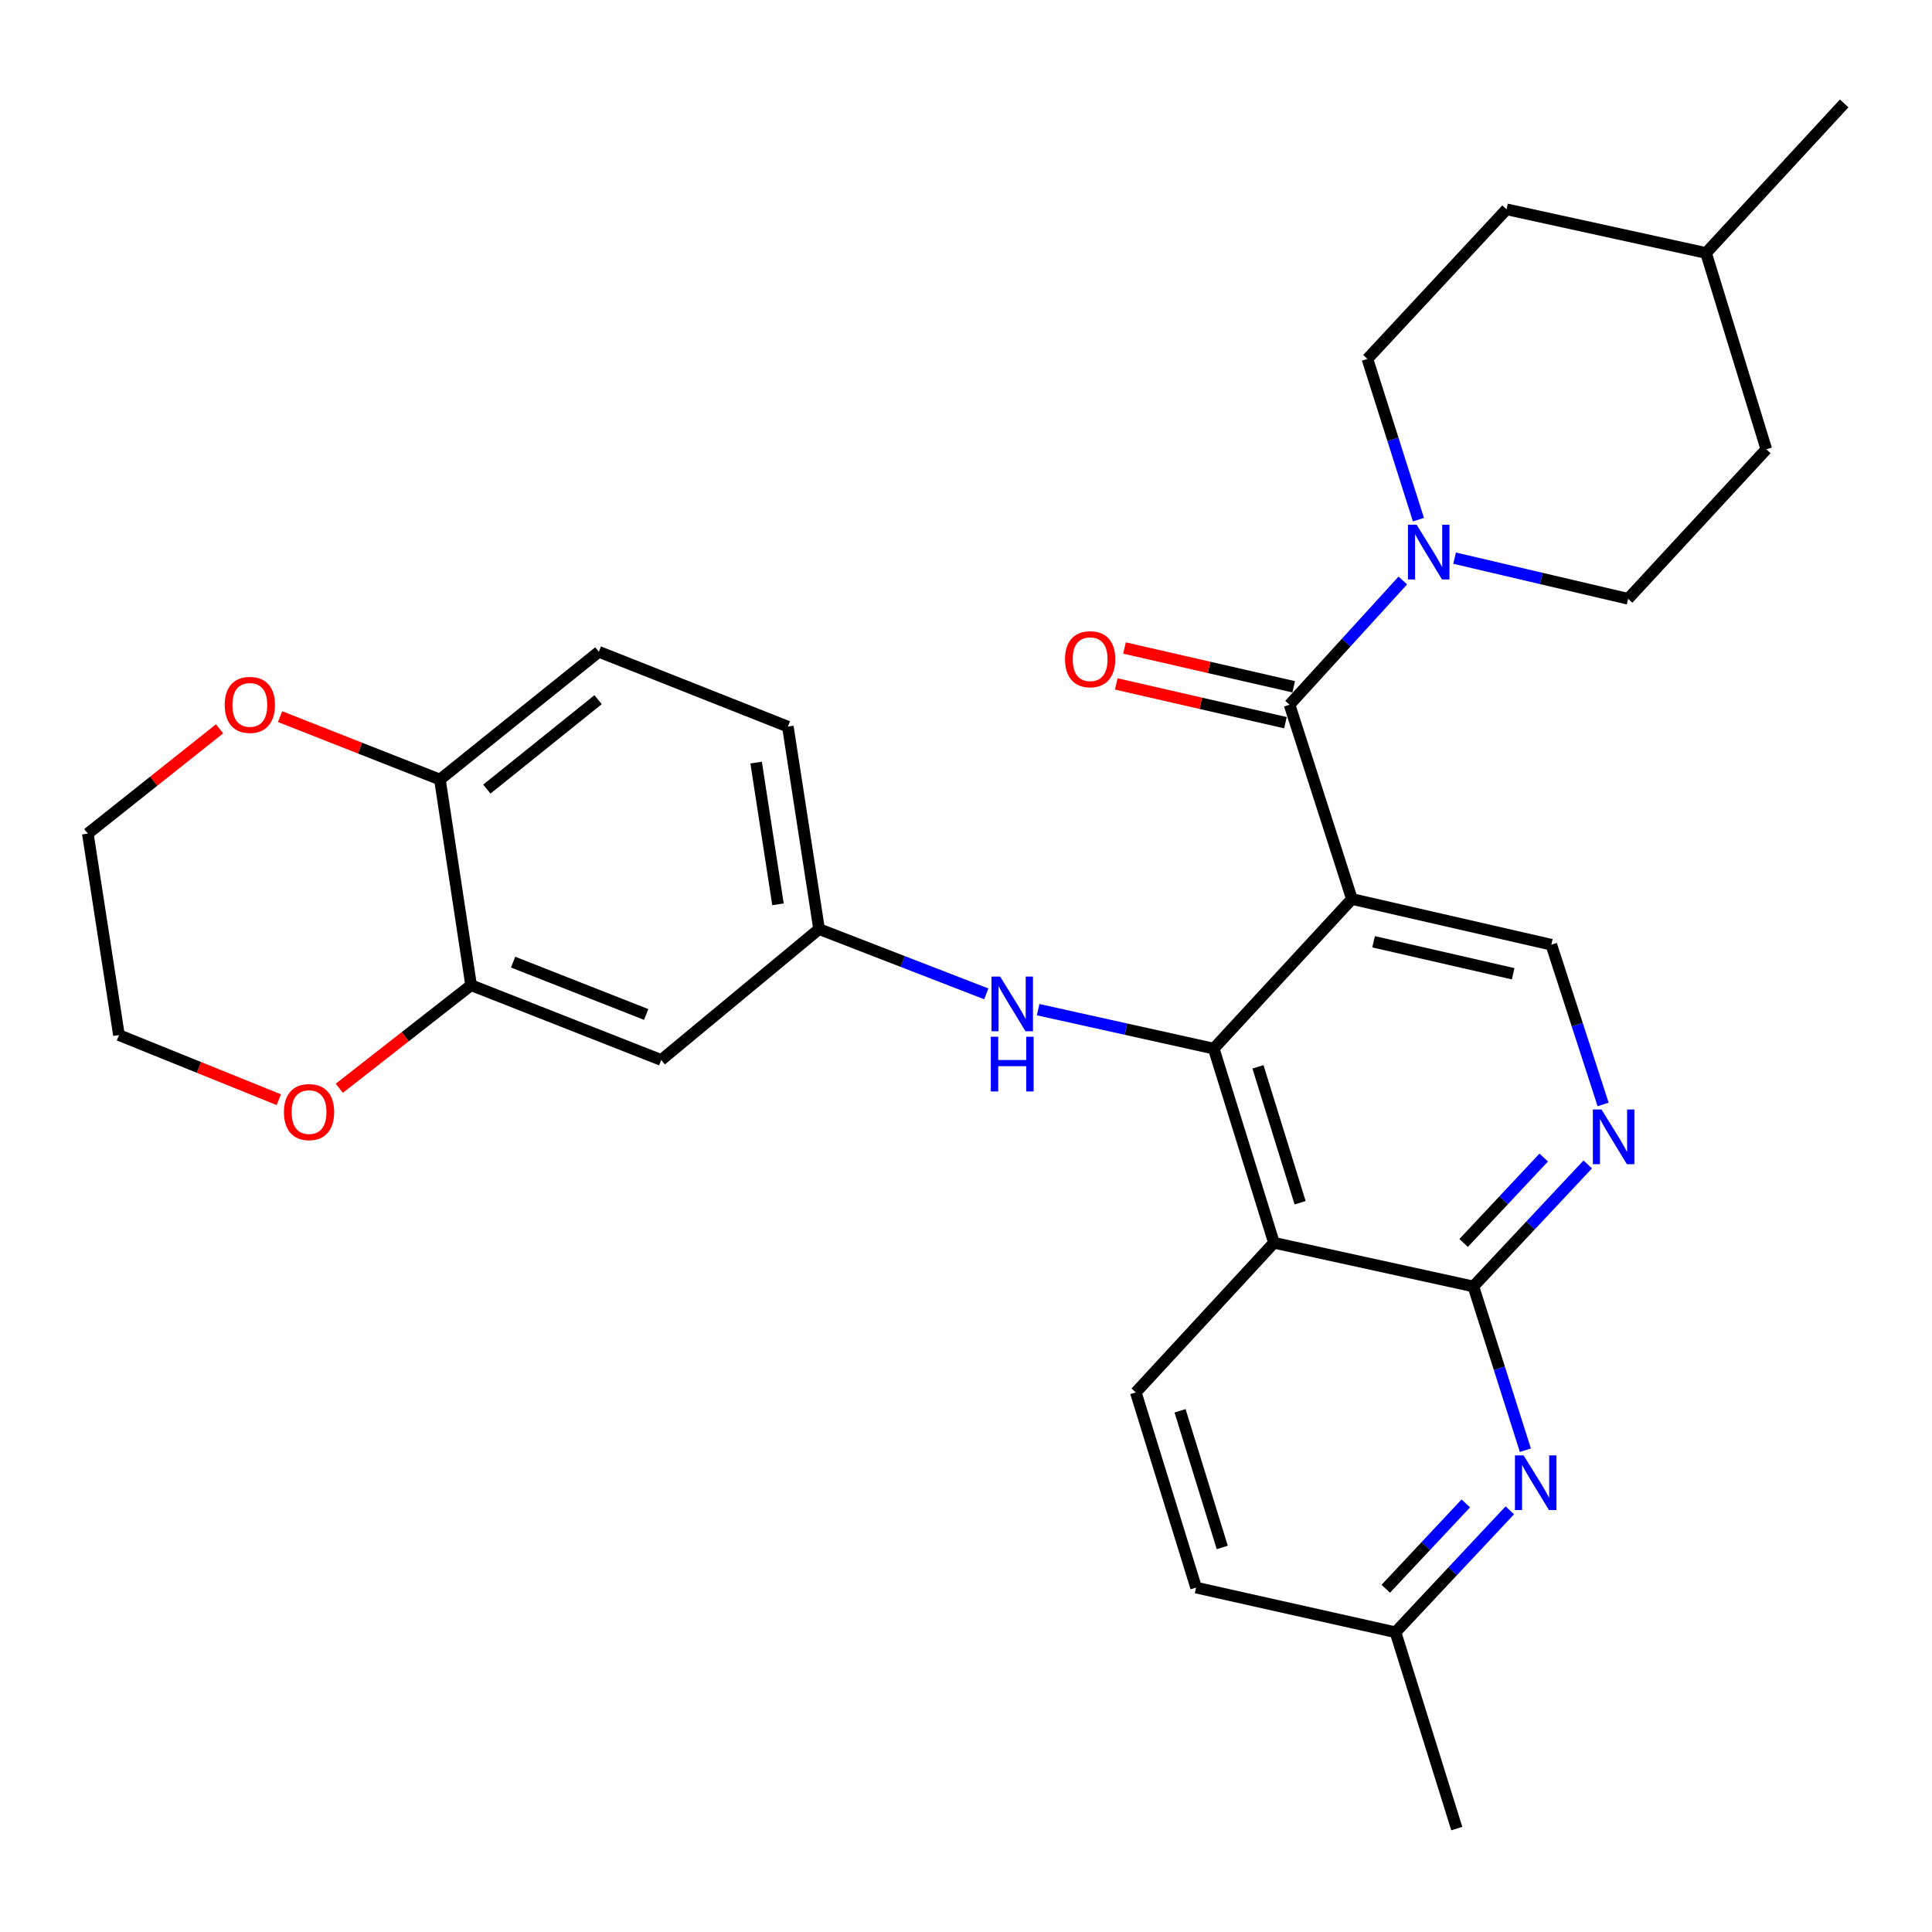<?xml version='1.0' encoding='iso-8859-1'?>
<svg version='1.1' baseProfile='full'
              xmlns='http://www.w3.org/2000/svg'
                      xmlns:rdkit='http://www.rdkit.org/xml'
                      xmlns:xlink='http://www.w3.org/1999/xlink'
                  xml:space='preserve'
width='1000px' height='1000px' viewBox='0 0 1000 1000'>
<!-- END OF HEADER -->
<rect style='opacity:1.0;fill:#FFFFFF;stroke:none' width='1000' height='1000' x='0' y='0'> </rect>
<path class='bond-0' d='M 699.742,465.323 L 628.228,542.76' style='fill:none;fill-rule:evenodd;stroke:#000000;stroke-width:6px;stroke-linecap:butt;stroke-linejoin:miter;stroke-opacity:1' />
<path class='bond-1' d='M 699.742,465.323 L 667.471,364.769' style='fill:none;fill-rule:evenodd;stroke:#000000;stroke-width:6px;stroke-linecap:butt;stroke-linejoin:miter;stroke-opacity:1' />
<path class='bond-7' d='M 699.742,465.323 L 802.956,488.981' style='fill:none;fill-rule:evenodd;stroke:#000000;stroke-width:6px;stroke-linecap:butt;stroke-linejoin:miter;stroke-opacity:1' />
<path class='bond-7' d='M 710.964,487.461 L 783.213,504.021' style='fill:none;fill-rule:evenodd;stroke:#000000;stroke-width:6px;stroke-linecap:butt;stroke-linejoin:miter;stroke-opacity:1' />
<path class='bond-2' d='M 628.228,542.76 L 659.398,643.262' style='fill:none;fill-rule:evenodd;stroke:#000000;stroke-width:6px;stroke-linecap:butt;stroke-linejoin:miter;stroke-opacity:1' />
<path class='bond-2' d='M 651.118,552.186 L 672.937,622.538' style='fill:none;fill-rule:evenodd;stroke:#000000;stroke-width:6px;stroke-linecap:butt;stroke-linejoin:miter;stroke-opacity:1' />
<path class='bond-8' d='M 628.228,542.76 L 582.781,532.678' style='fill:none;fill-rule:evenodd;stroke:#000000;stroke-width:6px;stroke-linecap:butt;stroke-linejoin:miter;stroke-opacity:1' />
<path class='bond-8' d='M 582.781,532.678 L 537.334,522.597' style='fill:none;fill-rule:evenodd;stroke:#0000FF;stroke-width:6px;stroke-linecap:butt;stroke-linejoin:miter;stroke-opacity:1' />
<path class='bond-4' d='M 667.471,364.769 L 696.781,332.618' style='fill:none;fill-rule:evenodd;stroke:#000000;stroke-width:6px;stroke-linecap:butt;stroke-linejoin:miter;stroke-opacity:1' />
<path class='bond-4' d='M 696.781,332.618 L 726.091,300.467' style='fill:none;fill-rule:evenodd;stroke:#0000FF;stroke-width:6px;stroke-linecap:butt;stroke-linejoin:miter;stroke-opacity:1' />
<path class='bond-14' d='M 669.6,355.475 L 625.817,345.443' style='fill:none;fill-rule:evenodd;stroke:#000000;stroke-width:6px;stroke-linecap:butt;stroke-linejoin:miter;stroke-opacity:1' />
<path class='bond-14' d='M 625.817,345.443 L 582.034,335.412' style='fill:none;fill-rule:evenodd;stroke:#FF0000;stroke-width:6px;stroke-linecap:butt;stroke-linejoin:miter;stroke-opacity:1' />
<path class='bond-14' d='M 665.341,374.063 L 621.558,364.032' style='fill:none;fill-rule:evenodd;stroke:#000000;stroke-width:6px;stroke-linecap:butt;stroke-linejoin:miter;stroke-opacity:1' />
<path class='bond-14' d='M 621.558,364.032 L 577.775,354.001' style='fill:none;fill-rule:evenodd;stroke:#FF0000;stroke-width:6px;stroke-linecap:butt;stroke-linejoin:miter;stroke-opacity:1' />
<path class='bond-10' d='M 659.398,643.262 L 587.894,720.699' style='fill:none;fill-rule:evenodd;stroke:#000000;stroke-width:6px;stroke-linecap:butt;stroke-linejoin:miter;stroke-opacity:1' />
<path class='bond-30' d='M 659.398,643.262 L 762.611,665.86' style='fill:none;fill-rule:evenodd;stroke:#000000;stroke-width:6px;stroke-linecap:butt;stroke-linejoin:miter;stroke-opacity:1' />
<path class='bond-3' d='M 762.611,665.86 L 792.212,634.29' style='fill:none;fill-rule:evenodd;stroke:#000000;stroke-width:6px;stroke-linecap:butt;stroke-linejoin:miter;stroke-opacity:1' />
<path class='bond-3' d='M 792.212,634.29 L 821.813,602.719' style='fill:none;fill-rule:evenodd;stroke:#0000FF;stroke-width:6px;stroke-linecap:butt;stroke-linejoin:miter;stroke-opacity:1' />
<path class='bond-3' d='M 757.58,643.345 L 778.3,621.246' style='fill:none;fill-rule:evenodd;stroke:#000000;stroke-width:6px;stroke-linecap:butt;stroke-linejoin:miter;stroke-opacity:1' />
<path class='bond-3' d='M 778.3,621.246 L 799.021,599.146' style='fill:none;fill-rule:evenodd;stroke:#0000FF;stroke-width:6px;stroke-linecap:butt;stroke-linejoin:miter;stroke-opacity:1' />
<path class='bond-6' d='M 762.611,665.86 L 776.071,708.244' style='fill:none;fill-rule:evenodd;stroke:#000000;stroke-width:6px;stroke-linecap:butt;stroke-linejoin:miter;stroke-opacity:1' />
<path class='bond-6' d='M 776.071,708.244 L 789.53,750.628' style='fill:none;fill-rule:evenodd;stroke:#0000FF;stroke-width:6px;stroke-linecap:butt;stroke-linejoin:miter;stroke-opacity:1' />
<path class='bond-16' d='M 752.894,288.892 L 797.801,299.416' style='fill:none;fill-rule:evenodd;stroke:#0000FF;stroke-width:6px;stroke-linecap:butt;stroke-linejoin:miter;stroke-opacity:1' />
<path class='bond-16' d='M 797.801,299.416 L 842.708,309.941' style='fill:none;fill-rule:evenodd;stroke:#000000;stroke-width:6px;stroke-linecap:butt;stroke-linejoin:miter;stroke-opacity:1' />
<path class='bond-17' d='M 734.178,268.971 L 720.975,227.376' style='fill:none;fill-rule:evenodd;stroke:#0000FF;stroke-width:6px;stroke-linecap:butt;stroke-linejoin:miter;stroke-opacity:1' />
<path class='bond-17' d='M 720.975,227.376 L 707.773,185.782' style='fill:none;fill-rule:evenodd;stroke:#000000;stroke-width:6px;stroke-linecap:butt;stroke-linejoin:miter;stroke-opacity:1' />
<path class='bond-5' d='M 829.767,571.66 L 816.362,530.321' style='fill:none;fill-rule:evenodd;stroke:#0000FF;stroke-width:6px;stroke-linecap:butt;stroke-linejoin:miter;stroke-opacity:1' />
<path class='bond-5' d='M 816.362,530.321 L 802.956,488.981' style='fill:none;fill-rule:evenodd;stroke:#000000;stroke-width:6px;stroke-linecap:butt;stroke-linejoin:miter;stroke-opacity:1' />
<path class='bond-19' d='M 781.48,781.739 L 751.894,813.299' style='fill:none;fill-rule:evenodd;stroke:#0000FF;stroke-width:6px;stroke-linecap:butt;stroke-linejoin:miter;stroke-opacity:1' />
<path class='bond-19' d='M 751.894,813.299 L 722.309,844.858' style='fill:none;fill-rule:evenodd;stroke:#000000;stroke-width:6px;stroke-linecap:butt;stroke-linejoin:miter;stroke-opacity:1' />
<path class='bond-19' d='M 758.691,778.164 L 737.981,800.256' style='fill:none;fill-rule:evenodd;stroke:#0000FF;stroke-width:6px;stroke-linecap:butt;stroke-linejoin:miter;stroke-opacity:1' />
<path class='bond-19' d='M 737.981,800.256 L 717.272,822.348' style='fill:none;fill-rule:evenodd;stroke:#000000;stroke-width:6px;stroke-linecap:butt;stroke-linejoin:miter;stroke-opacity:1' />
<path class='bond-13' d='M 510.503,514.423 L 467.227,497.66' style='fill:none;fill-rule:evenodd;stroke:#0000FF;stroke-width:6px;stroke-linecap:butt;stroke-linejoin:miter;stroke-opacity:1' />
<path class='bond-13' d='M 467.227,497.66 L 423.951,480.898' style='fill:none;fill-rule:evenodd;stroke:#000000;stroke-width:6px;stroke-linecap:butt;stroke-linejoin:miter;stroke-opacity:1' />
<path class='bond-9' d='M 243.841,509.938 L 342.234,548.64' style='fill:none;fill-rule:evenodd;stroke:#000000;stroke-width:6px;stroke-linecap:butt;stroke-linejoin:miter;stroke-opacity:1' />
<path class='bond-9' d='M 265.58,497.996 L 334.456,525.088' style='fill:none;fill-rule:evenodd;stroke:#000000;stroke-width:6px;stroke-linecap:butt;stroke-linejoin:miter;stroke-opacity:1' />
<path class='bond-15' d='M 243.841,509.938 L 209.733,536.61' style='fill:none;fill-rule:evenodd;stroke:#000000;stroke-width:6px;stroke-linecap:butt;stroke-linejoin:miter;stroke-opacity:1' />
<path class='bond-15' d='M 209.733,536.61 L 175.624,563.282' style='fill:none;fill-rule:evenodd;stroke:#FF0000;stroke-width:6px;stroke-linecap:butt;stroke-linejoin:miter;stroke-opacity:1' />
<path class='bond-33' d='M 243.841,509.938 L 227.705,403.493' style='fill:none;fill-rule:evenodd;stroke:#000000;stroke-width:6px;stroke-linecap:butt;stroke-linejoin:miter;stroke-opacity:1' />
<path class='bond-21' d='M 587.894,720.699 L 619.095,821.741' style='fill:none;fill-rule:evenodd;stroke:#000000;stroke-width:6px;stroke-linecap:butt;stroke-linejoin:miter;stroke-opacity:1' />
<path class='bond-21' d='M 610.796,730.228 L 632.637,800.958' style='fill:none;fill-rule:evenodd;stroke:#000000;stroke-width:6px;stroke-linecap:butt;stroke-linejoin:miter;stroke-opacity:1' />
<path class='bond-11' d='M 342.234,548.64 L 423.951,480.898' style='fill:none;fill-rule:evenodd;stroke:#000000;stroke-width:6px;stroke-linecap:butt;stroke-linejoin:miter;stroke-opacity:1' />
<path class='bond-12' d='M 227.705,403.493 L 309.962,337.371' style='fill:none;fill-rule:evenodd;stroke:#000000;stroke-width:6px;stroke-linecap:butt;stroke-linejoin:miter;stroke-opacity:1' />
<path class='bond-12' d='M 251.992,408.438 L 309.572,362.153' style='fill:none;fill-rule:evenodd;stroke:#000000;stroke-width:6px;stroke-linecap:butt;stroke-linejoin:miter;stroke-opacity:1' />
<path class='bond-18' d='M 227.705,403.493 L 186.335,387.209' style='fill:none;fill-rule:evenodd;stroke:#000000;stroke-width:6px;stroke-linecap:butt;stroke-linejoin:miter;stroke-opacity:1' />
<path class='bond-18' d='M 186.335,387.209 L 144.966,370.926' style='fill:none;fill-rule:evenodd;stroke:#FF0000;stroke-width:6px;stroke-linecap:butt;stroke-linejoin:miter;stroke-opacity:1' />
<path class='bond-22' d='M 423.951,480.898 L 407.794,376.095' style='fill:none;fill-rule:evenodd;stroke:#000000;stroke-width:6px;stroke-linecap:butt;stroke-linejoin:miter;stroke-opacity:1' />
<path class='bond-22' d='M 402.68,468.083 L 391.37,394.721' style='fill:none;fill-rule:evenodd;stroke:#000000;stroke-width:6px;stroke-linecap:butt;stroke-linejoin:miter;stroke-opacity:1' />
<path class='bond-26' d='M 144.309,569.202 L 102.939,552.48' style='fill:none;fill-rule:evenodd;stroke:#FF0000;stroke-width:6px;stroke-linecap:butt;stroke-linejoin:miter;stroke-opacity:1' />
<path class='bond-26' d='M 102.939,552.48 L 61.569,535.757' style='fill:none;fill-rule:evenodd;stroke:#000000;stroke-width:6px;stroke-linecap:butt;stroke-linejoin:miter;stroke-opacity:1' />
<path class='bond-23' d='M 842.708,309.941 L 914.243,232.547' style='fill:none;fill-rule:evenodd;stroke:#000000;stroke-width:6px;stroke-linecap:butt;stroke-linejoin:miter;stroke-opacity:1' />
<path class='bond-24' d='M 707.773,185.782 L 779.796,108.345' style='fill:none;fill-rule:evenodd;stroke:#000000;stroke-width:6px;stroke-linecap:butt;stroke-linejoin:miter;stroke-opacity:1' />
<path class='bond-27' d='M 113.644,377.237 L 79.549,404.35' style='fill:none;fill-rule:evenodd;stroke:#FF0000;stroke-width:6px;stroke-linecap:butt;stroke-linejoin:miter;stroke-opacity:1' />
<path class='bond-27' d='M 79.549,404.35 L 45.455,431.463' style='fill:none;fill-rule:evenodd;stroke:#000000;stroke-width:6px;stroke-linecap:butt;stroke-linejoin:miter;stroke-opacity:1' />
<path class='bond-28' d='M 722.309,844.858 L 754.03,946.472' style='fill:none;fill-rule:evenodd;stroke:#000000;stroke-width:6px;stroke-linecap:butt;stroke-linejoin:miter;stroke-opacity:1' />
<path class='bond-31' d='M 722.309,844.858 L 619.095,821.741' style='fill:none;fill-rule:evenodd;stroke:#000000;stroke-width:6px;stroke-linecap:butt;stroke-linejoin:miter;stroke-opacity:1' />
<path class='bond-20' d='M 309.962,337.371 L 407.794,376.095' style='fill:none;fill-rule:evenodd;stroke:#000000;stroke-width:6px;stroke-linecap:butt;stroke-linejoin:miter;stroke-opacity:1' />
<path class='bond-32' d='M 914.243,232.547 L 883.052,130.943' style='fill:none;fill-rule:evenodd;stroke:#000000;stroke-width:6px;stroke-linecap:butt;stroke-linejoin:miter;stroke-opacity:1' />
<path class='bond-25' d='M 779.796,108.345 L 883.052,130.943' style='fill:none;fill-rule:evenodd;stroke:#000000;stroke-width:6px;stroke-linecap:butt;stroke-linejoin:miter;stroke-opacity:1' />
<path class='bond-29' d='M 883.052,130.943 L 954.545,53.528' style='fill:none;fill-rule:evenodd;stroke:#000000;stroke-width:6px;stroke-linecap:butt;stroke-linejoin:miter;stroke-opacity:1' />
<path class='bond-34' d='M 61.569,535.757 L 45.455,431.463' style='fill:none;fill-rule:evenodd;stroke:#000000;stroke-width:6px;stroke-linecap:butt;stroke-linejoin:miter;stroke-opacity:1' />
<path  class='atom-5' d='M 733.244 271.593
L 742.524 286.593
Q 743.444 288.073, 744.924 290.753
Q 746.404 293.433, 746.484 293.593
L 746.484 271.593
L 750.244 271.593
L 750.244 299.913
L 746.364 299.913
L 736.404 283.513
Q 735.244 281.593, 734.004 279.393
Q 732.804 277.193, 732.444 276.513
L 732.444 299.913
L 728.764 299.913
L 728.764 271.593
L 733.244 271.593
' fill='#0000FF'/>
<path  class='atom-6' d='M 828.946 574.274
L 838.226 589.274
Q 839.146 590.754, 840.626 593.434
Q 842.106 596.114, 842.186 596.274
L 842.186 574.274
L 845.946 574.274
L 845.946 602.594
L 842.066 602.594
L 832.106 586.194
Q 830.946 584.274, 829.706 582.074
Q 828.506 579.874, 828.146 579.194
L 828.146 602.594
L 824.466 602.594
L 824.466 574.274
L 828.946 574.274
' fill='#0000FF'/>
<path  class='atom-7' d='M 788.612 753.293
L 797.892 768.293
Q 798.812 769.773, 800.292 772.453
Q 801.772 775.133, 801.852 775.293
L 801.852 753.293
L 805.612 753.293
L 805.612 781.613
L 801.732 781.613
L 791.772 765.213
Q 790.612 763.293, 789.372 761.093
Q 788.172 758.893, 787.812 758.213
L 787.812 781.613
L 784.132 781.613
L 784.132 753.293
L 788.612 753.293
' fill='#0000FF'/>
<path  class='atom-9' d='M 517.663 505.461
L 526.943 520.461
Q 527.863 521.941, 529.343 524.621
Q 530.823 527.301, 530.903 527.461
L 530.903 505.461
L 534.663 505.461
L 534.663 533.781
L 530.783 533.781
L 520.823 517.381
Q 519.663 515.461, 518.423 513.261
Q 517.223 511.061, 516.863 510.381
L 516.863 533.781
L 513.183 533.781
L 513.183 505.461
L 517.663 505.461
' fill='#0000FF'/>
<path  class='atom-9' d='M 512.843 536.613
L 516.683 536.613
L 516.683 548.653
L 531.163 548.653
L 531.163 536.613
L 535.003 536.613
L 535.003 564.933
L 531.163 564.933
L 531.163 551.853
L 516.683 551.853
L 516.683 564.933
L 512.843 564.933
L 512.843 536.613
' fill='#0000FF'/>
<path  class='atom-15' d='M 551.257 341.202
Q 551.257 334.402, 554.617 330.602
Q 557.977 326.802, 564.257 326.802
Q 570.537 326.802, 573.897 330.602
Q 577.257 334.402, 577.257 341.202
Q 577.257 348.082, 573.857 352.002
Q 570.457 355.882, 564.257 355.882
Q 558.017 355.882, 554.617 352.002
Q 551.257 348.122, 551.257 341.202
M 564.257 352.682
Q 568.577 352.682, 570.897 349.802
Q 573.257 346.882, 573.257 341.202
Q 573.257 335.642, 570.897 332.842
Q 568.577 330.002, 564.257 330.002
Q 559.937 330.002, 557.577 332.802
Q 555.257 335.602, 555.257 341.202
Q 555.257 346.922, 557.577 349.802
Q 559.937 352.682, 564.257 352.682
' fill='#FF0000'/>
<path  class='atom-16' d='M 146.962 575.61
Q 146.962 568.81, 150.322 565.01
Q 153.682 561.21, 159.962 561.21
Q 166.242 561.21, 169.602 565.01
Q 172.962 568.81, 172.962 575.61
Q 172.962 582.49, 169.562 586.41
Q 166.162 590.29, 159.962 590.29
Q 153.722 590.29, 150.322 586.41
Q 146.962 582.53, 146.962 575.61
M 159.962 587.09
Q 164.282 587.09, 166.602 584.21
Q 168.962 581.29, 168.962 575.61
Q 168.962 570.05, 166.602 567.25
Q 164.282 564.41, 159.962 564.41
Q 155.642 564.41, 153.282 567.21
Q 150.962 570.01, 150.962 575.61
Q 150.962 581.33, 153.282 584.21
Q 155.642 587.09, 159.962 587.09
' fill='#FF0000'/>
<path  class='atom-19' d='M 116.322 364.849
Q 116.322 358.049, 119.682 354.249
Q 123.042 350.449, 129.322 350.449
Q 135.602 350.449, 138.962 354.249
Q 142.322 358.049, 142.322 364.849
Q 142.322 371.729, 138.922 375.649
Q 135.522 379.529, 129.322 379.529
Q 123.082 379.529, 119.682 375.649
Q 116.322 371.769, 116.322 364.849
M 129.322 376.329
Q 133.642 376.329, 135.962 373.449
Q 138.322 370.529, 138.322 364.849
Q 138.322 359.289, 135.962 356.489
Q 133.642 353.649, 129.322 353.649
Q 125.002 353.649, 122.642 356.449
Q 120.322 359.249, 120.322 364.849
Q 120.322 370.569, 122.642 373.449
Q 125.002 376.329, 129.322 376.329
' fill='#FF0000'/>
</svg>
